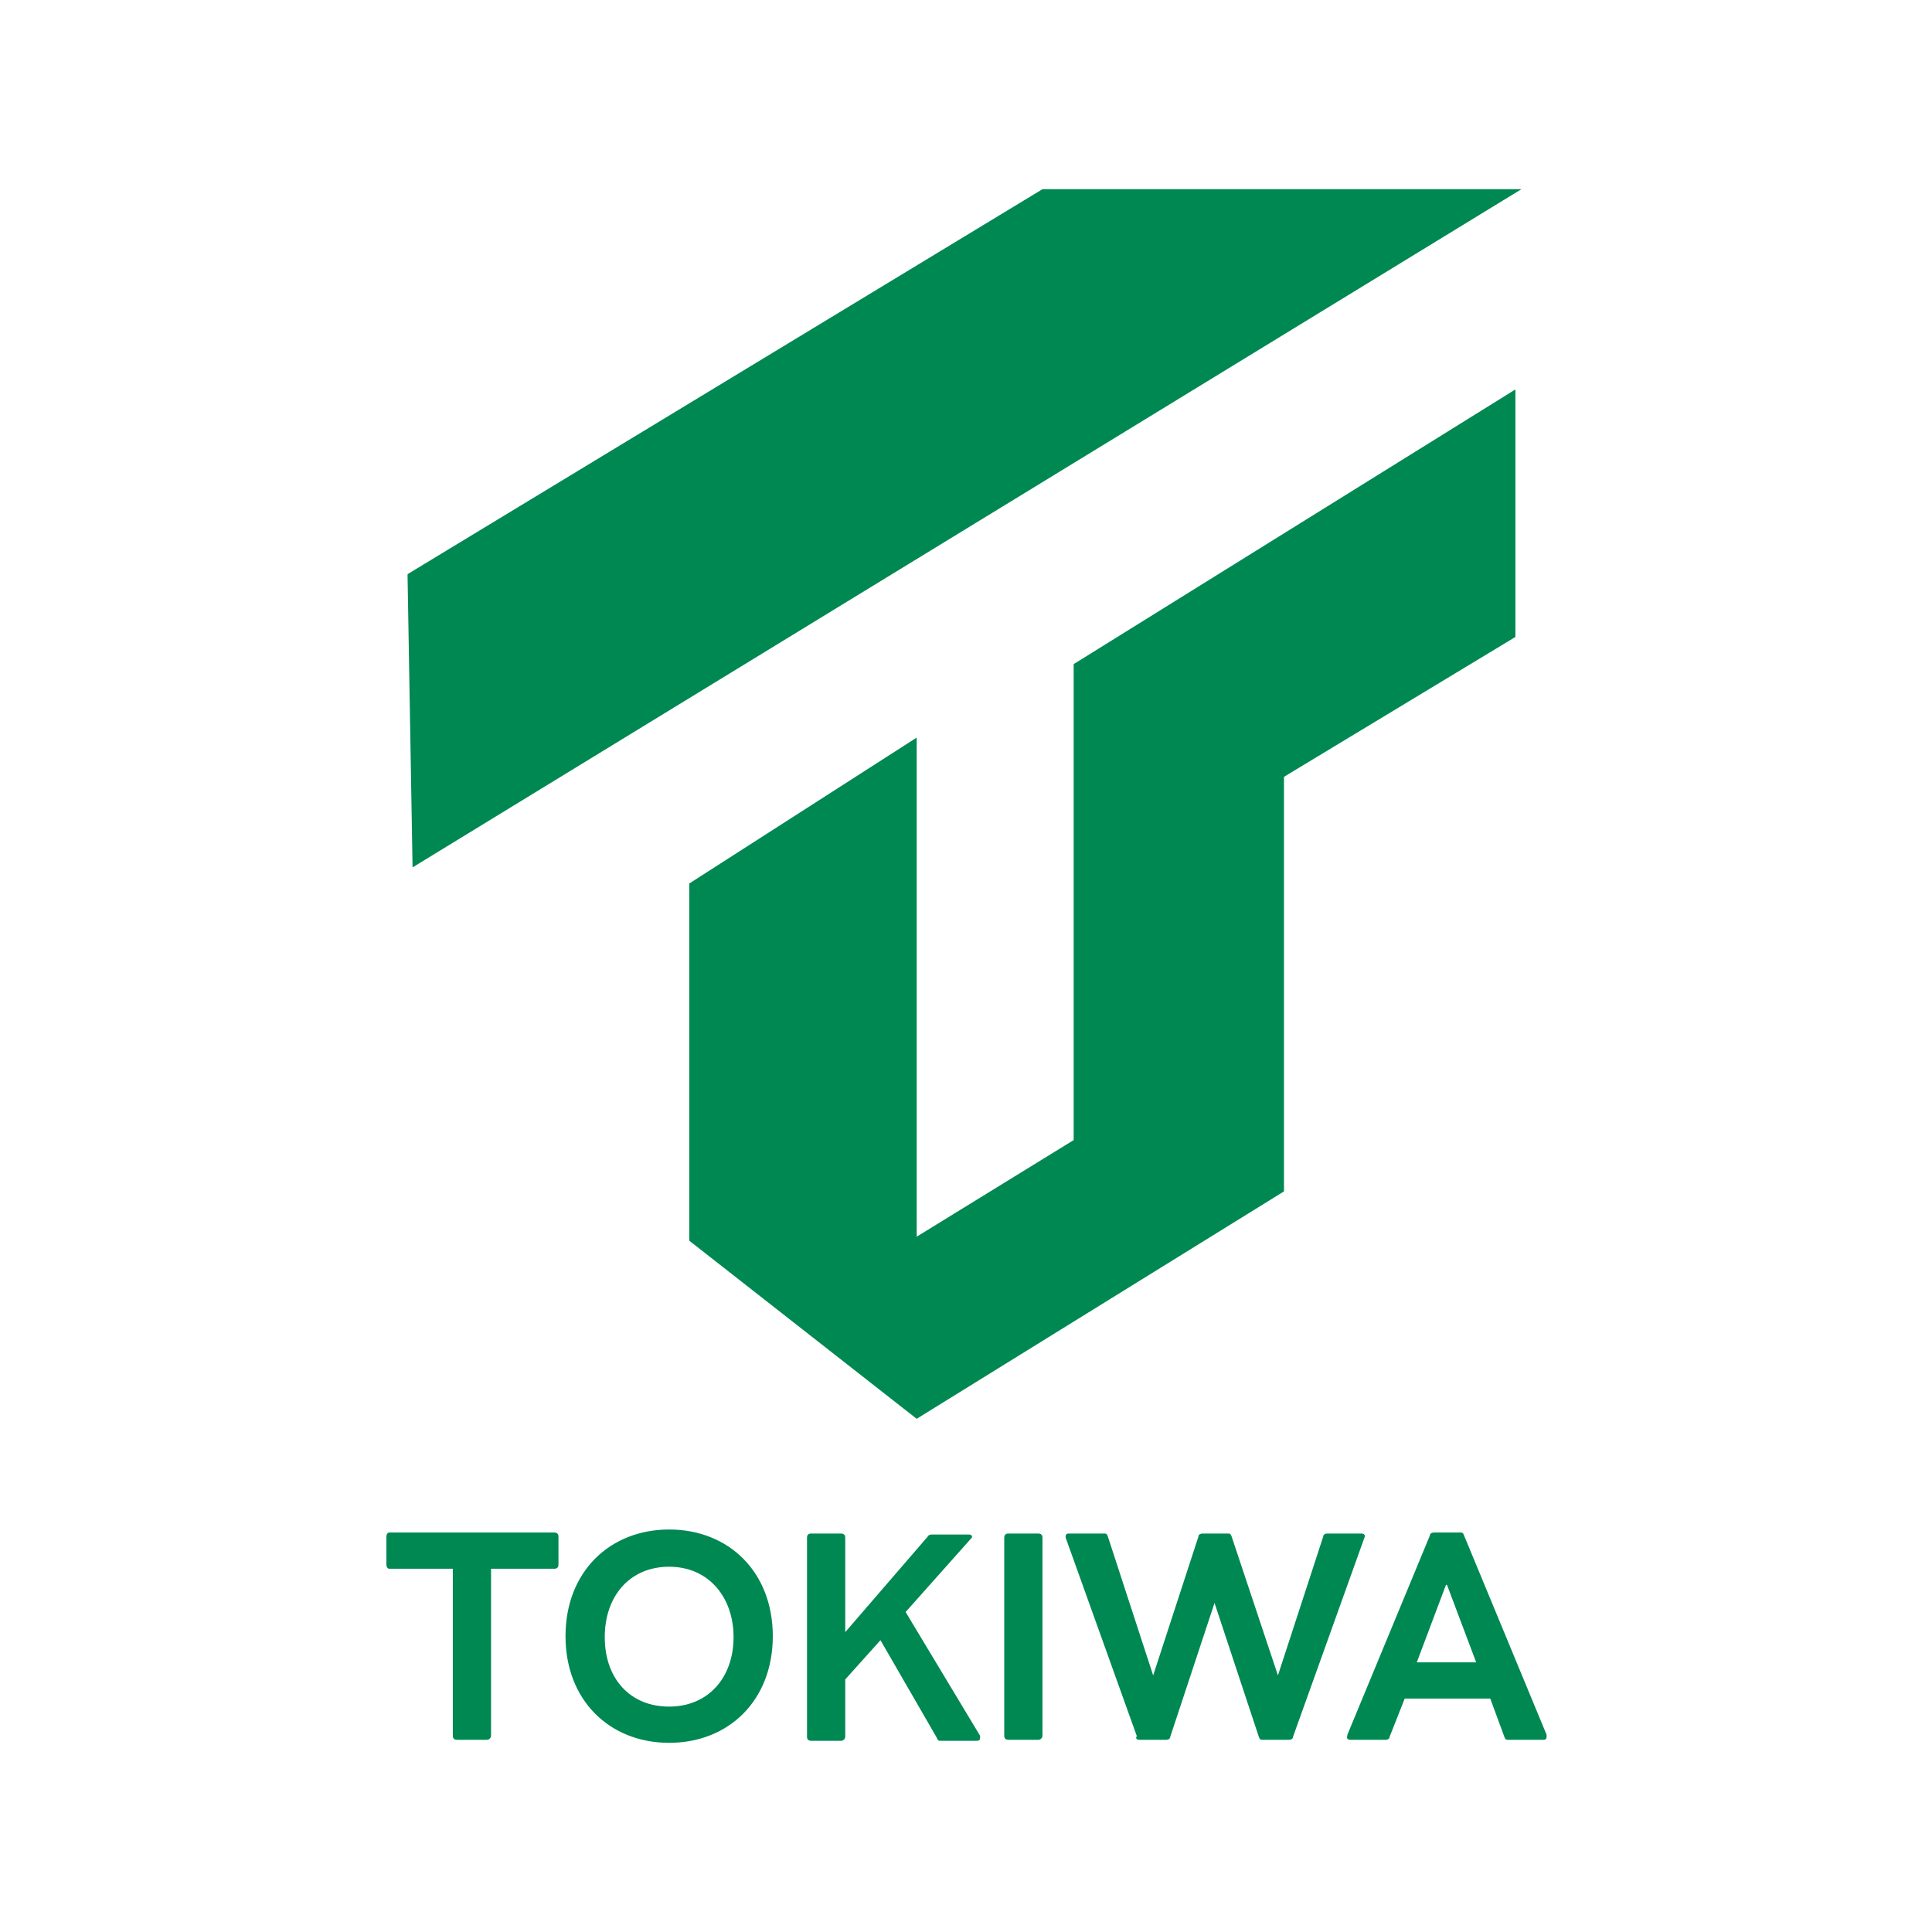 <svg viewBox="0 0 192 192" xmlns="http://www.w3.org/2000/svg"><g fill="#008853"><path d="m40.6 57 63-38.2h47.6l-110.2 67.4-.5-29.1z"/><path d="m68.5 87.8 22.6-14.5v49.6l15.6-9.6v-47.3l43.9-27.3v24.6l-23 13.9v41.2l-36.5 22.6-22.6-17.7z"/><path d="m45 172.5v-16.6h-6.3c-.2 0-.3-.2-.3-.4v-2.8c0-.2.1-.4.3-.4h16.4c.2 0 .4.1.4.4v2.8c0 .2-.1.4-.4.4h-6.3v16.6c0 .2-.2.4-.4.4h-3c-.2 0-.4-.1-.4-.4zm11.2-9.9c0-6.4 4.4-10.6 10.3-10.6s10.3 4.2 10.3 10.6-4.4 10.6-10.3 10.6-10.3-4.2-10.3-10.6zm10.3 7c3.9 0 6.4-2.9 6.4-6.9s-2.5-7-6.4-7-6.4 2.9-6.4 7 2.5 6.9 6.4 6.9zm13.7 2.9v-19.7c0-.2.1-.4.4-.4h3c.2 0 .4.1.4.4v9.4l8.2-9.5c.1-.2.3-.2.5-.2h3.6c.2 0 .3.1.3.2s0 .1-.1.2l-6.5 7.3 7.4 12.3v.2c0 .2-.1.3-.3.3h-3.6c-.2 0-.3 0-.4-.3l-5.6-9.7-3.5 3.9v5.7c0 .2-.2.4-.4.4h-3c-.2 0-.4-.1-.4-.4zm19.6 0v-19.7c0-.2.1-.4.4-.4h3c.2 0 .4.1.4.4v19.7c0 .2-.2.4-.4.4h-3c-.2 0-.4-.1-.4-.4zm13.2.1-7.1-19.8v-.1c0-.2.1-.3.3-.3h3.5c.2 0 .3 0 .4.3l4.5 13.8 4.5-13.8c0-.2.2-.3.4-.3h2.5c.2 0 .3 0 .4.3l4.6 13.8 4.5-13.8c0-.2.2-.3.4-.3h3.4c.3 0 .4.2.3.4l-7.1 19.8c0 .2-.2.3-.4.3h-2.6c-.2 0-.3 0-.4-.3l-4.4-13.3-4.4 13.3c0 .2-.2.3-.4.3h-2.6c-.2 0-.4 0-.4-.3zm20.9-.2 8.2-19.8c0-.2.2-.3.4-.3h2.6c.2 0 .3 0 .4.3l8.2 19.8v.2c0 .2-.1.3-.3.3h-3.5c-.2 0-.3 0-.4-.3l-1.4-3.8h-8.5l-1.5 3.8c0 .2-.2.3-.4.3h-3.5c-.3 0-.4-.2-.3-.4zm9.8-14.9-2.9 7.7h5.9l-2.9-7.7z"/></g></svg>